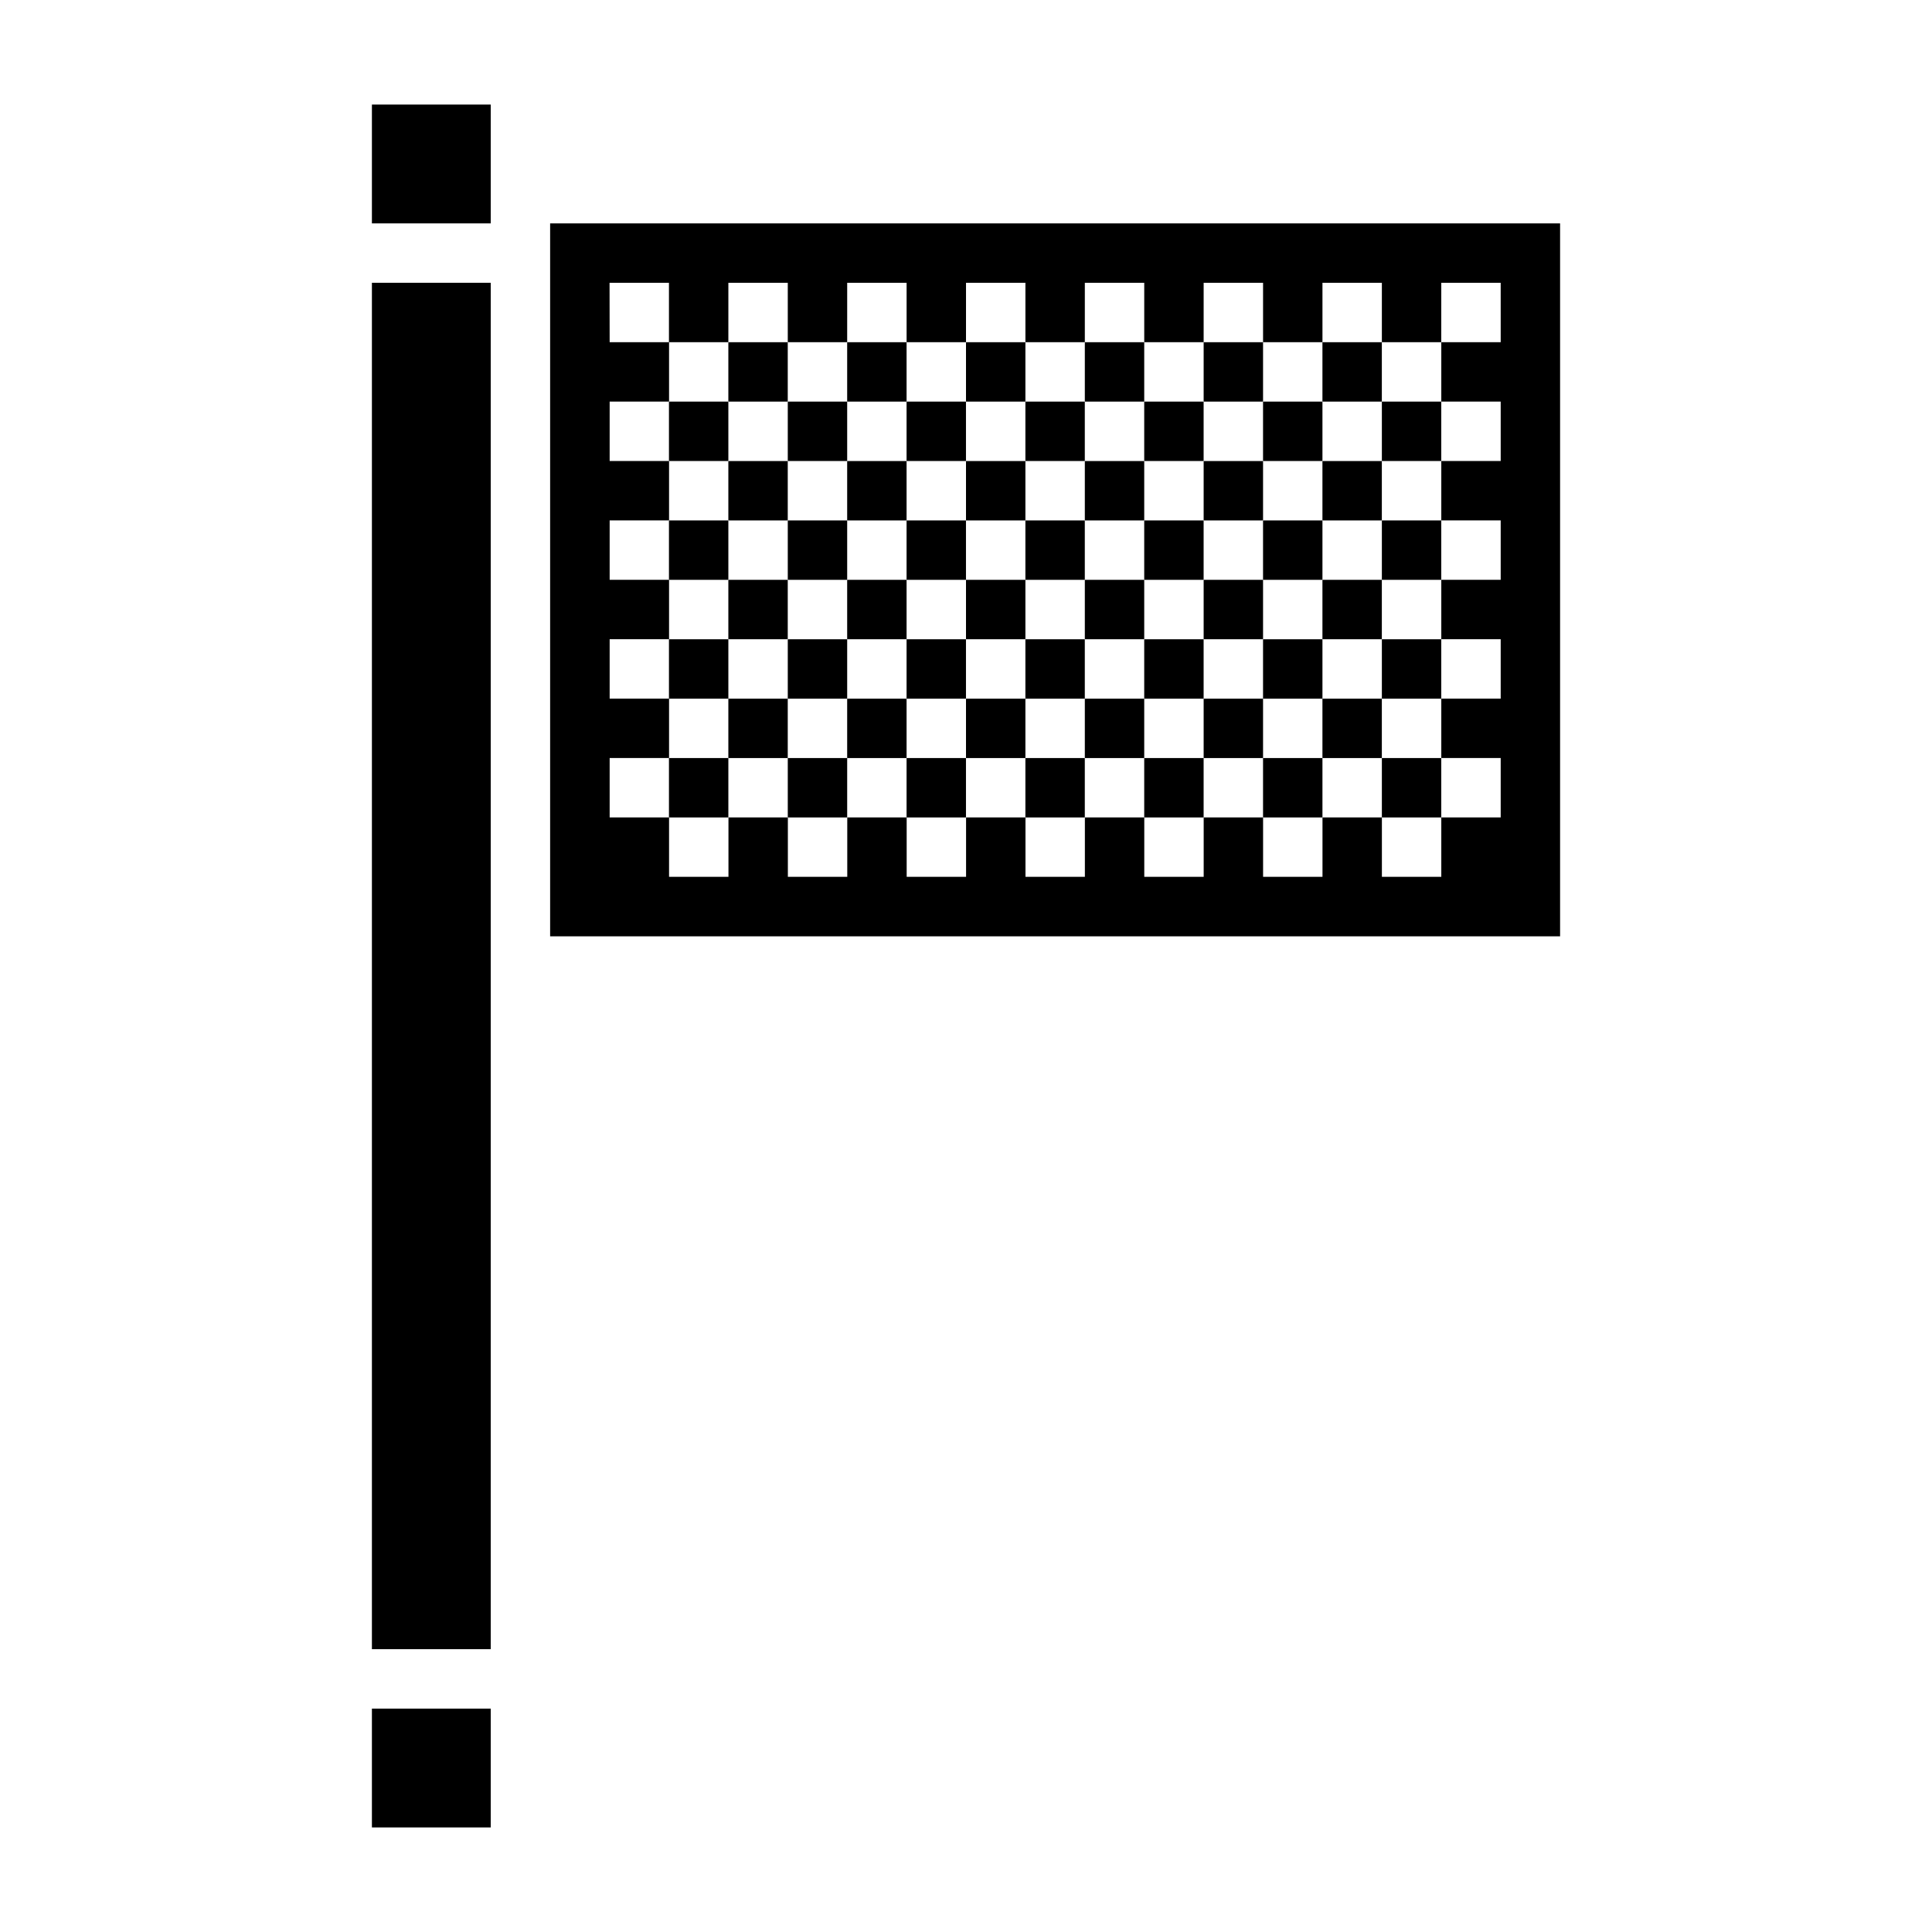 <?xml version="1.0" encoding="UTF-8"?>
<!-- Uploaded to: ICON Repo, www.svgrepo.com, Generator: ICON Repo Mixer Tools -->
<svg fill="#000000" width="800px" height="800px" version="1.1" viewBox="144 144 512 512" xmlns="http://www.w3.org/2000/svg">
 <g>
  <path d="m337.02 297.66h15.742v15.742h-15.742z"/>
  <path d="m337.02 329.15h15.742v15.742h-15.742z"/>
  <path d="m368.51 329.15h15.742v15.742h-15.742z"/>
  <path d="m337.02 266.18h15.742v15.742h-15.742z"/>
  <path d="m415.74 250.43h15.742v15.742h-15.742z"/>
  <path d="m352.77 250.43h15.742v15.742h-15.742z"/>
  <path d="m447.23 250.43h15.742v15.742h-15.742z"/>
  <path d="m384.25 250.43h15.742v15.742h-15.742z"/>
  <path d="m494.46 234.69h15.742v15.742h-15.742z"/>
  <path d="m494.46 266.18h15.742v15.742h-15.742z"/>
  <path d="m478.72 250.43h15.742v15.742h-15.742z"/>
  <path d="m494.46 297.66h15.742v15.742h-15.742z"/>
  <path d="m400 329.15h15.742v15.742h-15.742z"/>
  <path d="m462.98 234.69h15.742v15.742h-15.742z"/>
  <path d="m431.49 329.15h15.742v15.742h-15.742z"/>
  <path d="m462.98 329.15h15.742v15.742h-15.742z"/>
  <path d="m494.46 329.15h15.742v15.742h-15.742z"/>
  <path d="m431.49 297.66h15.742v15.742h-15.742z"/>
  <path d="m400 297.66h15.742v15.742h-15.742z"/>
  <path d="m431.49 234.69h15.742v15.742h-15.742z"/>
  <path d="m462.98 297.66h15.742v15.742h-15.742z"/>
  <path d="m368.51 297.66h15.742v15.742h-15.742z"/>
  <path d="m478.72 313.41h15.742v15.742h-15.742z"/>
  <path d="m384.25 281.92h15.742v15.742h-15.742z"/>
  <path d="m462.98 266.18h15.742v15.742h-15.742z"/>
  <path d="m415.74 281.92h15.742v15.742h-15.742z"/>
  <path d="m447.23 281.92h15.742v15.742h-15.742z"/>
  <path d="m384.25 313.41h15.742v15.742h-15.742z"/>
  <path d="m352.77 313.41h15.742v15.742h-15.742z"/>
  <path d="m415.74 313.41h15.742v15.742h-15.742z"/>
  <path d="m431.49 266.18h15.742v15.742h-15.742z"/>
  <path d="m447.23 313.41h15.742v15.742h-15.742z"/>
  <path d="m400 266.18h15.742v15.742h-15.742z"/>
  <path d="m368.51 266.18h15.742v15.742h-15.742z"/>
  <path d="m352.77 281.92h15.742v15.742h-15.742z"/>
  <path d="m478.72 281.92h15.742v15.742h-15.742z"/>
  <path d="m415.74 344.89h15.742v15.742h-15.742z"/>
  <path d="m384.25 344.89h15.742v15.742h-15.742z"/>
  <path d="m242.56 203.2h31.488v-31.488h-31.488z"/>
  <path d="m352.77 344.89h15.742v15.742h-15.742z"/>
  <path d="m321.28 313.41h15.742v15.742h-15.742z"/>
  <path d="m321.28 344.89h15.742v15.742h-15.742z"/>
  <path d="m478.72 344.89h15.742v15.742h-15.742z"/>
  <path d="m510.21 344.89h15.742v15.742h-15.742z"/>
  <path d="m510.21 250.43h15.742v15.742h-15.742z"/>
  <path d="m289.79 203.2v188.93h267.65v-188.93zm251.91 31.488h-15.742v15.742h15.742v15.742h-15.742v15.742h15.742v15.742h-15.742v15.742h15.742v15.742h-15.742v15.742h15.742v15.742h-15.742v15.742h-15.742v-15.742h-15.742v15.742h-15.742v-15.742h-15.742v15.742h-15.742v-15.742h-15.742v15.742h-15.742v-15.742h-15.742v15.742h-15.742v-15.742h-15.742v15.742h-15.742v-15.742h-15.742v15.742h-15.742v-15.742h-15.742v-15.742h15.742v-15.742h-15.742v-15.742h15.742v-15.742h-15.742v-15.742h15.742v-15.742h-15.742v-15.742h15.742v-15.742h-15.742l-0.027-15.746h15.742v15.742h15.742l0.004-15.742h15.742v15.742h15.742l0.004-15.742h15.742v15.742h15.742l0.004-15.742h15.742v15.742h15.742l0.004-15.742h15.742v15.742h15.742l0.004-15.742h15.742v15.742h15.742v-15.742h15.742v15.742h15.742l0.004-15.742h15.742z"/>
  <path d="m510.21 281.92h15.742v15.742h-15.742z"/>
  <path d="m242.56 581.05h31.488v-362.11h-31.488z"/>
  <path d="m321.28 281.92h15.742v15.742h-15.742z"/>
  <path d="m510.21 313.41h15.742v15.742h-15.742z"/>
  <path d="m242.56 596.8h31.488v31.488h-31.488z"/>
  <path d="m447.23 344.89h15.742v15.742h-15.742z"/>
  <path d="m368.51 234.69h15.742v15.742h-15.742z"/>
  <path d="m337.02 234.69h15.742v15.742h-15.742z"/>
  <path d="m321.28 250.43h15.742v15.742h-15.742z"/>
  <path d="m400 234.69h15.742v15.742h-15.742z"/>
 </g>
</svg>